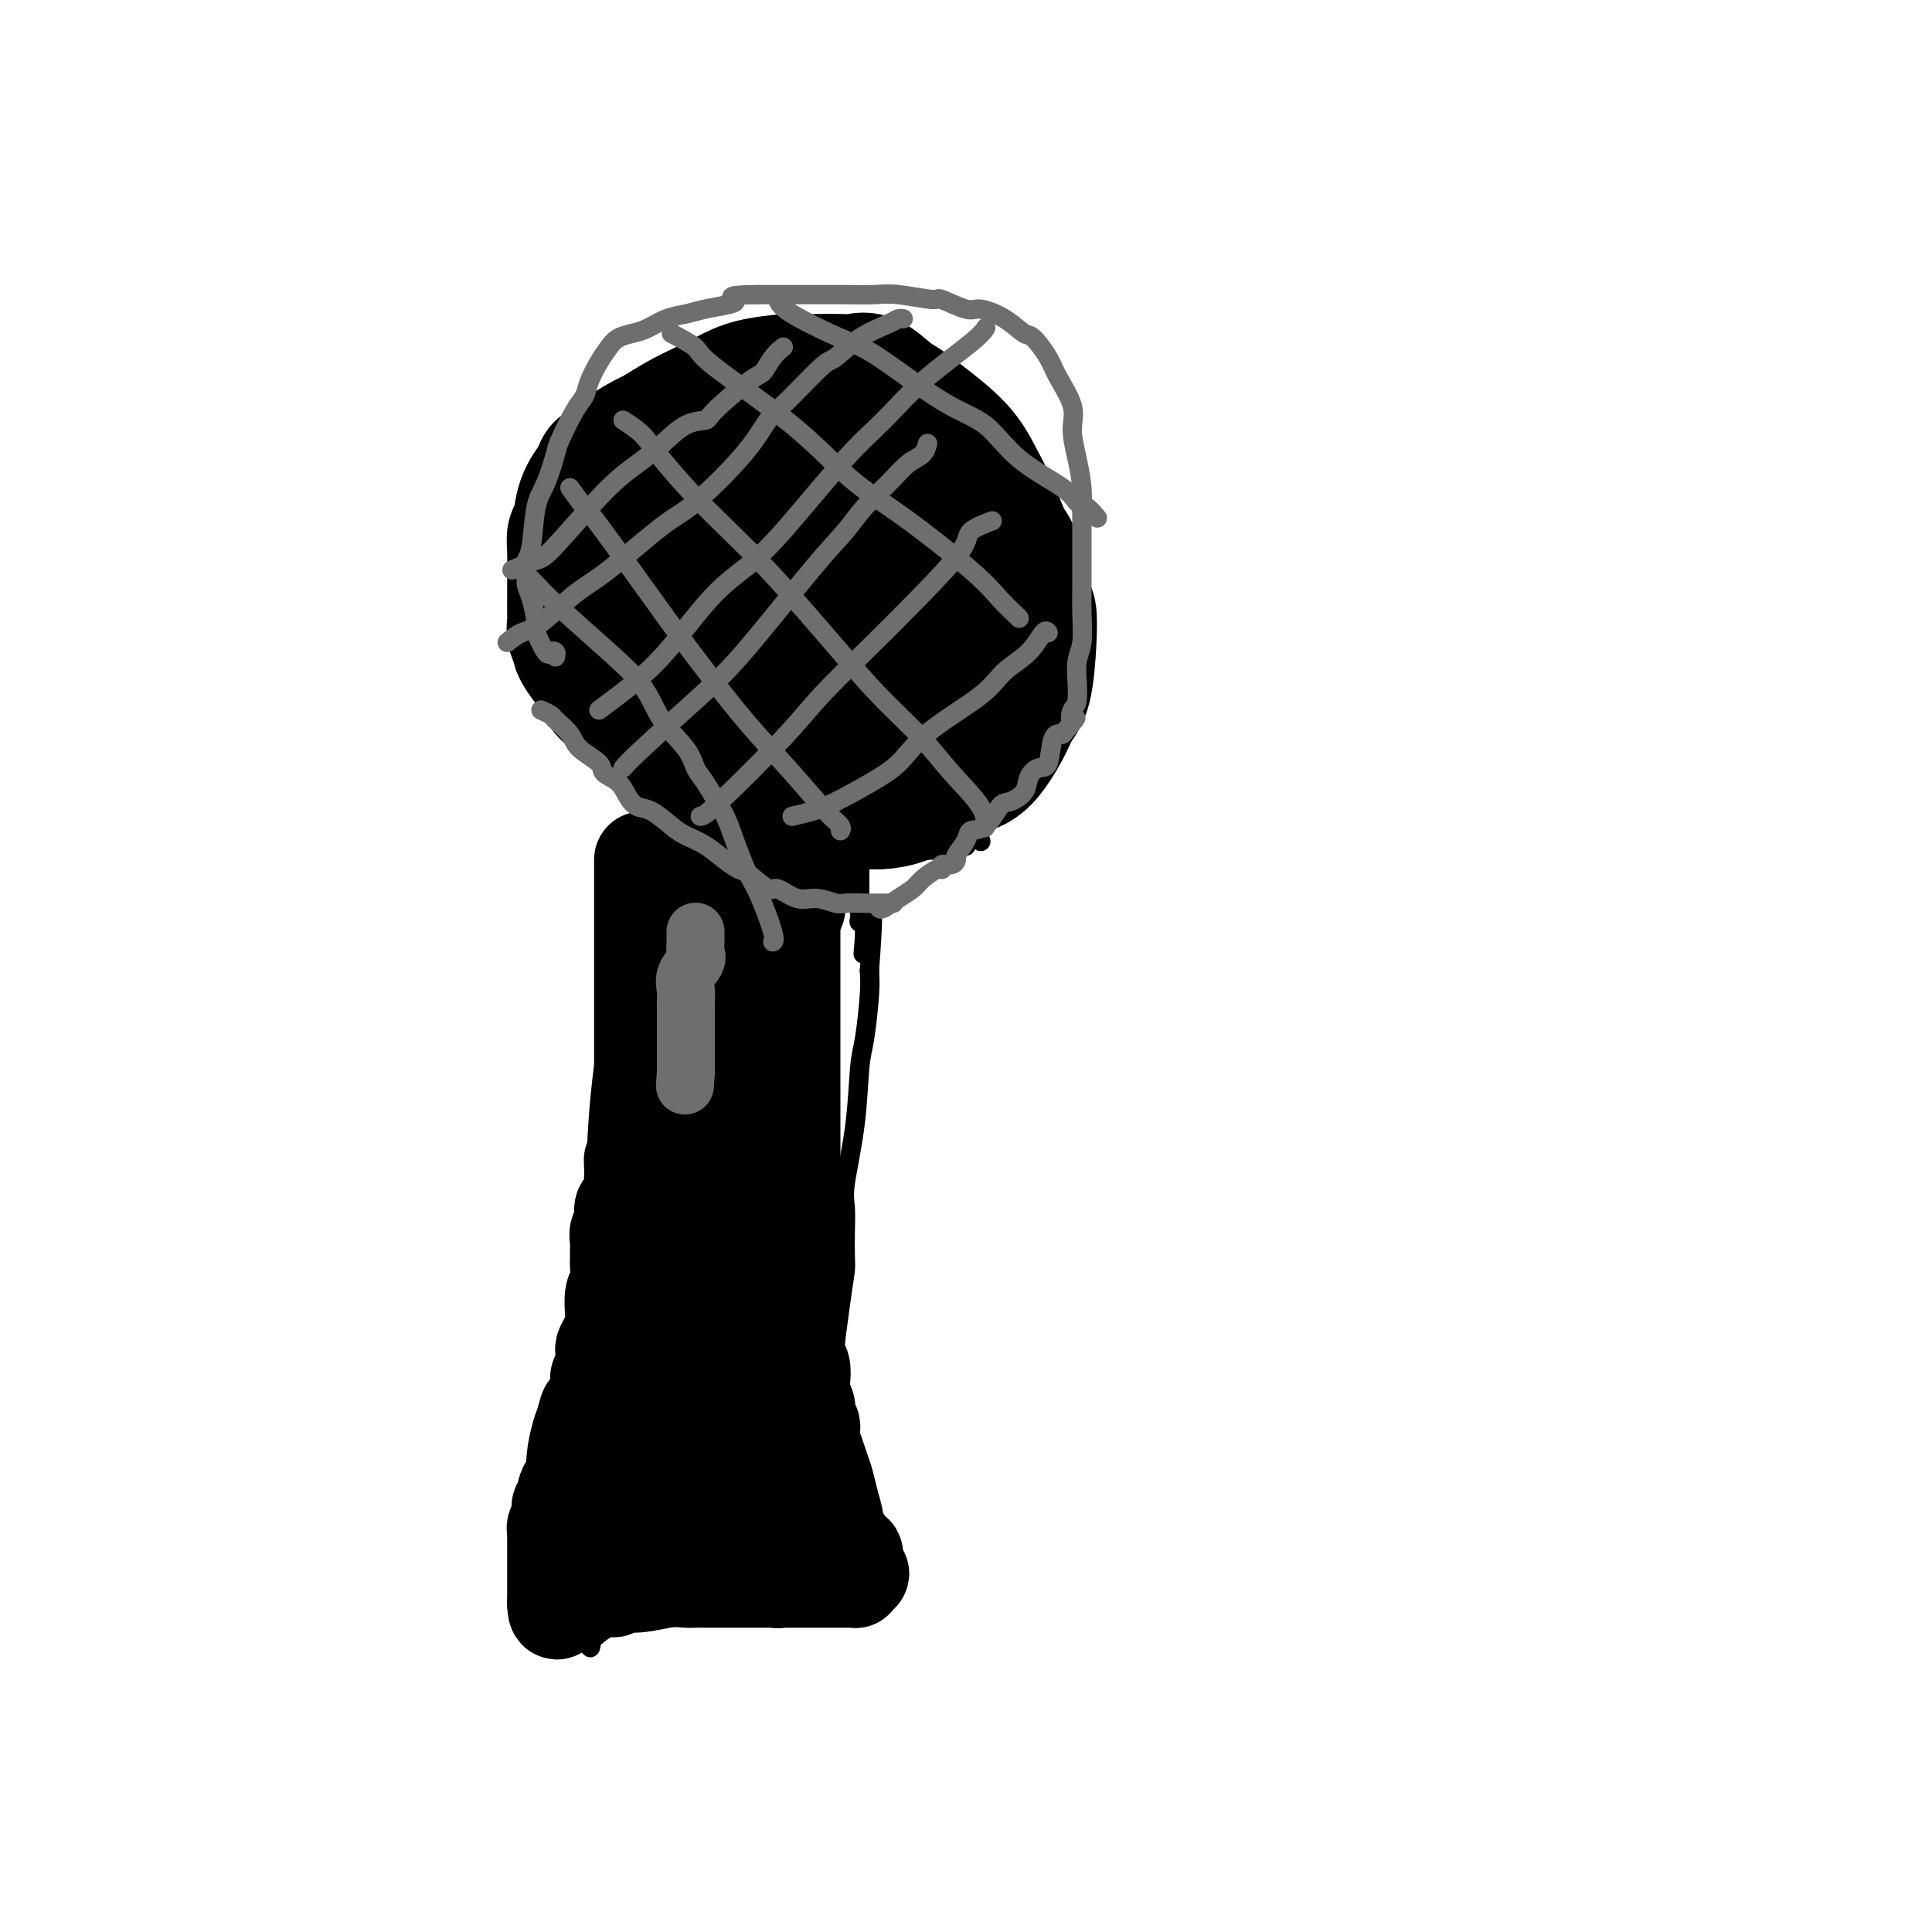 <svg viewBox='0 0 400 400' version='1.1' xmlns='http://www.w3.org/2000/svg' xmlns:xlink='http://www.w3.org/1999/xlink'><g fill='none' stroke='#000000' stroke-width='4' stroke-linecap='round' stroke-linejoin='round'><path d='M135,165c0.139,-0.639 0.278,-1.278 -1,5c-1.278,6.278 -3.975,19.475 -6,31c-2.025,11.525 -3.380,21.380 -4,29c-0.620,7.620 -0.506,13.005 -1,20c-0.494,6.995 -1.596,15.599 -2,21c-0.404,5.401 -0.108,7.599 0,9c0.108,1.401 0.029,2.004 0,5c-0.029,2.996 -0.008,8.384 0,13c0.008,4.616 0.002,8.459 0,12c-0.002,3.541 -0.001,6.781 0,10c0.001,3.219 0.003,6.418 0,8c-0.003,1.582 -0.011,1.548 0,2c0.011,0.452 0.041,1.391 0,2c-0.041,0.609 -0.155,0.888 0,1c0.155,0.112 0.577,0.056 1,0'/><path d='M122,333c-0.078,15.934 0.726,4.270 1,0c0.274,-4.270 0.019,-1.144 0,0c-0.019,1.144 0.198,0.307 1,0c0.802,-0.307 2.187,-0.082 4,0c1.813,0.082 4.053,0.022 5,0c0.947,-0.022 0.602,-0.006 2,0c1.398,0.006 4.539,0.002 6,0c1.461,-0.002 1.241,-0.000 2,0c0.759,0.000 2.498,0.000 3,0c0.502,-0.000 -0.234,-0.000 0,0c0.234,0.000 1.439,0.000 2,0c0.561,-0.000 0.480,-0.000 1,0c0.520,0.000 1.641,0.000 2,0c0.359,-0.000 -0.045,-0.000 0,0c0.045,0.000 0.537,0.000 1,0c0.463,-0.000 0.895,-0.000 1,0c0.105,0.000 -0.117,0.000 0,0c0.117,-0.000 0.573,-0.000 1,0c0.427,0.000 0.825,0.000 1,0c0.175,-0.000 0.128,-0.000 0,0c-0.128,0.000 -0.337,0.000 0,0c0.337,-0.000 1.220,-0.000 2,0c0.780,0.000 1.456,0.000 2,0c0.544,-0.000 0.954,-0.000 1,0c0.046,0.000 -0.273,0.000 0,0c0.273,-0.000 1.136,-0.000 2,0'/><path d='M162,333c6.355,-0.000 2.242,-0.000 1,0c-1.242,0.000 0.388,0.000 1,0c0.612,-0.000 0.207,-0.000 0,0c-0.207,0.000 -0.214,0.000 0,0c0.214,-0.000 0.650,-0.000 1,0c0.350,0.000 0.616,0.001 1,0c0.384,-0.001 0.888,-0.003 1,0c0.112,0.003 -0.166,0.012 0,0c0.166,-0.012 0.777,-0.046 1,0c0.223,0.046 0.060,0.172 0,0c-0.060,-0.172 -0.015,-0.642 0,-1c0.015,-0.358 0.002,-0.604 0,-1c-0.002,-0.396 0.008,-0.942 0,-2c-0.008,-1.058 -0.034,-2.628 0,-4c0.034,-1.372 0.128,-2.545 0,-5c-0.128,-2.455 -0.479,-6.192 0,-11c0.479,-4.808 1.789,-10.686 3,-18c1.211,-7.314 2.325,-16.063 3,-21c0.675,-4.937 0.911,-6.061 1,-7c0.089,-0.939 0.031,-1.694 0,-3c-0.031,-1.306 -0.033,-3.165 0,-5c0.033,-1.835 0.103,-3.648 0,-5c-0.103,-1.352 -0.378,-2.245 0,-5c0.378,-2.755 1.408,-7.374 2,-12c0.592,-4.626 0.746,-9.261 1,-12c0.254,-2.739 0.607,-3.584 1,-6c0.393,-2.416 0.827,-6.405 1,-9c0.173,-2.595 0.087,-3.798 0,-5'/><path d='M180,201c1.614,-21.400 -0.352,-8.901 -1,-5c-0.648,3.901 0.023,-0.797 0,-3c-0.023,-2.203 -0.738,-1.910 -1,-2c-0.262,-0.090 -0.070,-0.564 0,-1c0.070,-0.436 0.019,-0.834 0,-1c-0.019,-0.166 -0.005,-0.100 0,0c0.005,0.100 0.001,0.233 0,0c-0.001,-0.233 -0.000,-0.832 0,-1c0.000,-0.168 0.000,0.096 0,0c-0.000,-0.096 -0.000,-0.552 0,-1c0.000,-0.448 0.000,-0.890 0,-1c-0.000,-0.110 -0.000,0.111 0,0c0.000,-0.111 0.000,-0.555 0,-1c-0.000,-0.445 -0.000,-0.893 0,-1c0.000,-0.107 0.000,0.125 0,0c-0.000,-0.125 -0.000,-0.607 0,-1c0.000,-0.393 0.000,-0.697 0,-1c-0.000,-0.303 -0.000,-0.606 0,-1c0.000,-0.394 0.000,-0.879 0,-1c-0.000,-0.121 -0.000,0.122 0,0c0.000,-0.122 0.000,-0.610 0,-1c-0.000,-0.390 -0.000,-0.683 0,-1c0.000,-0.317 0.000,-0.659 0,-1'/><path d='M178,177c-0.309,-4.121 -0.082,-2.425 0,-2c0.082,0.425 0.018,-0.422 0,-1c-0.018,-0.578 0.010,-0.887 0,-2c-0.010,-1.113 -0.059,-3.030 0,-4c0.059,-0.970 0.225,-0.993 0,-1c-0.225,-0.007 -0.842,0.002 -1,0c-0.158,-0.002 0.143,-0.016 0,0c-0.143,0.016 -0.729,0.061 -1,0c-0.271,-0.061 -0.225,-0.226 -1,0c-0.775,0.226 -2.371,0.845 -3,1c-0.629,0.155 -0.291,-0.155 -1,0c-0.709,0.155 -2.463,0.773 -3,1c-0.537,0.227 0.145,0.061 0,0c-0.145,-0.061 -1.116,-0.016 -2,0c-0.884,0.016 -1.681,0.005 -2,0c-0.319,-0.005 -0.159,-0.002 0,0'/><path d='M164,169c-2.208,0.155 -0.728,0.041 -1,0c-0.272,-0.041 -2.296,-0.011 -3,0c-0.704,0.011 -0.087,0.003 0,0c0.087,-0.003 -0.357,-0.001 -1,0c-0.643,0.001 -1.486,-0.000 -2,0c-0.514,0.000 -0.700,0.001 -1,0c-0.300,-0.001 -0.715,-0.004 -1,0c-0.285,0.004 -0.440,0.015 -1,0c-0.560,-0.015 -1.525,-0.056 -2,0c-0.475,0.056 -0.461,0.207 -1,0c-0.539,-0.207 -1.630,-0.774 -2,-1c-0.370,-0.226 -0.020,-0.113 0,0c0.020,0.113 -0.291,0.226 -1,0c-0.709,-0.226 -1.815,-0.793 -2,-1c-0.185,-0.207 0.550,-0.056 0,0c-0.550,0.056 -2.385,0.015 -3,0c-0.615,-0.015 -0.010,-0.004 0,0c0.010,0.004 -0.575,0.002 -1,0c-0.425,-0.002 -0.691,-0.004 -1,0c-0.309,0.004 -0.660,0.015 -1,0c-0.340,-0.015 -0.668,-0.056 -1,0c-0.332,0.056 -0.666,0.207 -1,0c-0.334,-0.207 -0.667,-0.774 -1,-1c-0.333,-0.226 -0.667,-0.113 -1,0'/><path d='M136,166c-4.345,-0.400 -1.207,0.100 0,0c1.207,-0.100 0.482,-0.801 0,-1c-0.482,-0.199 -0.721,0.106 -1,0c-0.279,-0.106 -0.599,-0.621 -1,-1c-0.401,-0.379 -0.882,-0.623 -1,-1c-0.118,-0.377 0.128,-0.887 0,-1c-0.128,-0.113 -0.630,0.172 -1,0c-0.370,-0.172 -0.607,-0.802 -1,-1c-0.393,-0.198 -0.941,0.036 -1,0c-0.059,-0.036 0.373,-0.342 0,-1c-0.373,-0.658 -1.550,-1.668 -2,-2c-0.450,-0.332 -0.171,0.012 0,0c0.171,-0.012 0.234,-0.382 0,-1c-0.234,-0.618 -0.767,-1.484 -1,-2c-0.233,-0.516 -0.167,-0.682 0,-1c0.167,-0.318 0.433,-0.788 0,-1c-0.433,-0.212 -1.566,-0.167 -2,-1c-0.434,-0.833 -0.168,-2.543 0,-3c0.168,-0.457 0.237,0.338 0,0c-0.237,-0.338 -0.782,-1.811 -1,-3c-0.218,-1.189 -0.109,-2.095 0,-3'/><path d='M124,143c-0.650,-2.870 -0.277,-2.545 0,-3c0.277,-0.455 0.456,-1.690 0,-4c-0.456,-2.310 -1.548,-5.695 -2,-8c-0.452,-2.305 -0.265,-3.529 0,-6c0.265,-2.471 0.607,-6.189 1,-9c0.393,-2.811 0.837,-4.717 1,-6c0.163,-1.283 0.044,-1.944 0,-3c-0.044,-1.056 -0.015,-2.507 0,-3c0.015,-0.493 0.015,-0.027 0,0c-0.015,0.027 -0.044,-0.386 0,-1c0.044,-0.614 0.161,-1.428 0,-2c-0.161,-0.572 -0.599,-0.900 0,-2c0.599,-1.100 2.234,-2.972 4,-5c1.766,-2.028 3.662,-4.214 5,-6c1.338,-1.786 2.118,-3.173 3,-4c0.882,-0.827 1.868,-1.095 3,-2c1.132,-0.905 2.412,-2.446 3,-3c0.588,-0.554 0.486,-0.120 1,0c0.514,0.120 1.645,-0.073 2,0c0.355,0.073 -0.065,0.412 1,0c1.065,-0.412 3.615,-1.574 5,-2c1.385,-0.426 1.606,-0.115 2,0c0.394,0.115 0.961,0.034 2,0c1.039,-0.034 2.549,-0.020 4,0c1.451,0.020 2.843,0.047 5,0c2.157,-0.047 5.081,-0.166 7,0c1.919,0.166 2.834,0.619 4,1c1.166,0.381 2.583,0.691 4,1'/><path d='M179,76c4.812,0.413 2.843,0.446 3,1c0.157,0.554 2.441,1.629 4,2c1.559,0.371 2.393,0.039 3,0c0.607,-0.039 0.987,0.217 2,1c1.013,0.783 2.660,2.094 4,3c1.340,0.906 2.372,1.406 3,2c0.628,0.594 0.851,1.283 2,3c1.149,1.717 3.225,4.461 4,6c0.775,1.539 0.250,1.872 1,4c0.750,2.128 2.775,6.052 4,9c1.225,2.948 1.648,4.920 2,7c0.352,2.080 0.631,4.269 1,7c0.369,2.731 0.828,6.005 1,8c0.172,1.995 0.056,2.711 0,4c-0.056,1.289 -0.051,3.151 0,5c0.051,1.849 0.148,3.683 0,5c-0.148,1.317 -0.540,2.116 -1,3c-0.460,0.884 -0.988,1.854 -1,3c-0.012,1.146 0.492,2.467 0,4c-0.492,1.533 -1.981,3.278 -3,5c-1.019,1.722 -1.568,3.419 -2,5c-0.432,1.581 -0.747,3.044 -1,4c-0.253,0.956 -0.446,1.405 -1,2c-0.554,0.595 -1.471,1.336 -2,2c-0.529,0.664 -0.669,1.253 -1,2c-0.331,0.747 -0.852,1.654 -1,2c-0.148,0.346 0.075,0.132 0,0c-0.075,-0.132 -0.450,-0.180 -1,0c-0.550,0.180 -1.275,0.590 -2,1'/><path d='M197,176c-2.345,3.558 -1.206,0.953 -1,0c0.206,-0.953 -0.521,-0.255 -1,0c-0.479,0.255 -0.711,0.068 -1,0c-0.289,-0.068 -0.634,-0.018 -1,0c-0.366,0.018 -0.752,0.005 -2,0c-1.248,-0.005 -3.356,-0.001 -4,0c-0.644,0.001 0.178,0.000 0,0c-0.178,-0.000 -1.354,-0.000 -2,0c-0.646,0.000 -0.761,0.000 -1,0c-0.239,-0.000 -0.603,-0.000 -1,0c-0.397,0.000 -0.828,0.000 -1,0c-0.172,-0.000 -0.086,-0.000 0,0'/><path d='M141,166c-0.739,-0.724 -1.478,-1.448 -2,-2c-0.522,-0.552 -0.829,-0.933 -1,-2c-0.171,-1.067 -0.208,-2.822 -1,-4c-0.792,-1.178 -2.341,-1.779 -4,-4c-1.659,-2.221 -3.429,-6.060 -5,-9c-1.571,-2.940 -2.943,-4.980 -4,-7c-1.057,-2.020 -1.800,-4.019 -3,-7c-1.200,-2.981 -2.857,-6.942 -4,-9c-1.143,-2.058 -1.770,-2.211 -2,-3c-0.230,-0.789 -0.062,-2.212 0,-3c0.062,-0.788 0.018,-0.939 0,-1c-0.018,-0.061 -0.009,-0.030 0,0'/><path d='M124,113c-0.396,0.281 -0.793,0.563 1,4c1.793,3.437 5.775,10.030 8,14c2.225,3.970 2.694,5.318 4,9c1.306,3.682 3.450,9.698 5,13c1.550,3.302 2.507,3.890 3,5c0.493,1.110 0.524,2.741 1,4c0.476,1.259 1.397,2.147 2,3c0.603,0.853 0.886,1.672 1,2c0.114,0.328 0.057,0.164 0,0'/><path d='M130,99c0.640,1.373 1.281,2.746 3,6c1.719,3.254 4.517,8.389 7,13c2.483,4.611 4.651,8.699 7,12c2.349,3.301 4.878,5.816 8,10c3.122,4.184 6.837,10.035 9,14c2.163,3.965 2.776,6.042 4,8c1.224,1.958 3.060,3.796 4,5c0.940,1.204 0.983,1.772 1,2c0.017,0.228 0.009,0.114 0,0'/><path d='M140,87c0.892,1.646 1.784,3.292 3,6c1.216,2.708 2.755,6.477 6,12c3.245,5.523 8.194,12.800 11,18c2.806,5.200 3.467,8.322 5,11c1.533,2.678 3.936,4.911 6,8c2.064,3.089 3.789,7.032 5,9c1.211,1.968 1.908,1.960 3,3c1.092,1.040 2.580,3.127 3,4c0.420,0.873 -0.228,0.533 0,1c0.228,0.467 1.331,1.741 2,3c0.669,1.259 0.906,2.503 1,3c0.094,0.497 0.047,0.249 0,0'/><path d='M146,79c0.835,0.951 1.670,1.902 3,3c1.330,1.098 3.154,2.343 6,6c2.846,3.657 6.713,9.726 9,14c2.287,4.274 2.992,6.753 4,9c1.008,2.247 2.319,4.260 5,8c2.681,3.740 6.734,9.206 9,13c2.266,3.794 2.746,5.917 4,8c1.254,2.083 3.281,4.125 5,7c1.719,2.875 3.130,6.582 4,9c0.870,2.418 1.200,3.549 2,5c0.800,1.451 2.070,3.224 3,5c0.930,1.776 1.520,3.555 2,5c0.480,1.445 0.852,2.556 1,3c0.148,0.444 0.074,0.222 0,0'/><path d='M160,77c0.648,1.064 1.295,2.128 2,3c0.705,0.872 1.466,1.551 3,3c1.534,1.449 3.839,3.669 7,7c3.161,3.331 7.178,7.773 10,11c2.822,3.227 4.449,5.238 6,7c1.551,1.762 3.025,3.276 5,6c1.975,2.724 4.451,6.657 6,9c1.549,2.343 2.170,3.097 3,4c0.830,0.903 1.869,1.955 3,3c1.131,1.045 2.355,2.084 3,3c0.645,0.916 0.712,1.708 1,2c0.288,0.292 0.797,0.083 1,0c0.203,-0.083 0.102,-0.042 0,0'/><path d='M180,78c1.175,0.798 2.349,1.597 3,2c0.651,0.403 0.777,0.411 3,3c2.223,2.589 6.543,7.759 9,11c2.457,3.241 3.051,4.554 5,7c1.949,2.446 5.254,6.027 7,8c1.746,1.973 1.931,2.339 2,3c0.069,0.661 0.020,1.617 0,2c-0.020,0.383 -0.010,0.191 0,0'/><path d='M128,114c0.753,-0.307 1.507,-0.614 2,-1c0.493,-0.386 0.726,-0.851 3,-3c2.274,-2.149 6.590,-5.983 9,-8c2.410,-2.017 2.915,-2.218 4,-3c1.085,-0.782 2.752,-2.146 4,-3c1.248,-0.854 2.078,-1.199 3,-2c0.922,-0.801 1.935,-2.060 3,-3c1.065,-0.940 2.183,-1.562 3,-2c0.817,-0.438 1.333,-0.692 2,-1c0.667,-0.308 1.485,-0.671 2,-1c0.515,-0.329 0.726,-0.624 1,-1c0.274,-0.376 0.612,-0.832 1,-1c0.388,-0.168 0.825,-0.048 1,0c0.175,0.048 0.087,0.024 0,0'/><path d='M126,132c0.729,-0.616 1.458,-1.231 3,-2c1.542,-0.769 3.896,-1.691 8,-4c4.104,-2.309 9.958,-6.006 13,-8c3.042,-1.994 3.273,-2.286 6,-4c2.727,-1.714 7.949,-4.852 11,-7c3.051,-2.148 3.932,-3.308 5,-4c1.068,-0.692 2.325,-0.918 4,-2c1.675,-1.082 3.769,-3.022 5,-4c1.231,-0.978 1.601,-0.994 2,-1c0.399,-0.006 0.828,-0.002 1,0c0.172,0.002 0.086,0.001 0,0'/><path d='M127,150c1.066,-0.210 2.131,-0.419 3,-1c0.869,-0.581 1.541,-1.533 4,-3c2.459,-1.467 6.706,-3.447 10,-5c3.294,-1.553 5.634,-2.678 9,-5c3.366,-2.322 7.758,-5.842 11,-8c3.242,-2.158 5.333,-2.954 7,-4c1.667,-1.046 2.909,-2.343 5,-4c2.091,-1.657 5.030,-3.673 7,-5c1.970,-1.327 2.971,-1.964 4,-3c1.029,-1.036 2.085,-2.471 3,-3c0.915,-0.529 1.690,-0.151 2,0c0.310,0.151 0.155,0.076 0,0'/><path d='M144,160c0.729,-0.619 1.459,-1.239 3,-2c1.541,-0.761 3.895,-1.664 8,-4c4.105,-2.336 9.961,-6.106 14,-9c4.039,-2.894 6.262,-4.911 9,-7c2.738,-2.089 5.992,-4.250 8,-6c2.008,-1.750 2.770,-3.089 5,-5c2.230,-1.911 5.929,-4.393 8,-6c2.071,-1.607 2.514,-2.338 3,-3c0.486,-0.662 1.016,-1.255 2,-2c0.984,-0.745 2.424,-1.641 3,-2c0.576,-0.359 0.288,-0.179 0,0'/><path d='M174,167c0.215,-0.771 0.430,-1.542 1,-2c0.570,-0.458 1.495,-0.604 3,-1c1.505,-0.396 3.592,-1.041 5,-2c1.408,-0.959 2.139,-2.231 5,-4c2.861,-1.769 7.853,-4.036 10,-5c2.147,-0.964 1.448,-0.627 2,-1c0.552,-0.373 2.355,-1.456 4,-3c1.645,-1.544 3.132,-3.548 4,-5c0.868,-1.452 1.118,-2.353 2,-4c0.882,-1.647 2.395,-4.042 3,-5c0.605,-0.958 0.303,-0.479 0,0'/></g>
<g fill='none' stroke='#000000' stroke-width='20' stroke-linecap='round' stroke-linejoin='round'><path d='M133,178c0.000,0.500 0.000,0.999 0,2c-0.000,1.001 -0.000,2.503 0,4c0.000,1.497 0.000,2.987 0,4c-0.000,1.013 -0.000,1.548 0,3c0.000,1.452 0.000,3.819 0,5c-0.000,1.181 -0.000,1.174 0,2c0.000,0.826 0.000,2.483 0,4c-0.000,1.517 -0.000,2.895 0,4c0.000,1.105 0.000,1.939 0,3c-0.000,1.061 -0.000,2.349 0,4c0.000,1.651 0.001,3.664 0,5c-0.001,1.336 -0.004,1.994 0,3c0.004,1.006 0.016,2.361 0,4c-0.016,1.639 -0.061,3.563 0,5c0.061,1.437 0.226,2.388 0,3c-0.226,0.612 -0.844,0.886 -1,2c-0.156,1.114 0.150,3.069 0,4c-0.150,0.931 -0.757,0.837 -1,1c-0.243,0.163 -0.121,0.581 0,1'/><path d='M131,241c-0.310,10.377 -0.084,4.821 0,3c0.084,-1.821 0.024,0.095 0,1c-0.024,0.905 -0.014,0.800 0,1c0.014,0.200 0.033,0.704 0,1c-0.033,0.296 -0.118,0.383 0,1c0.118,0.617 0.438,1.765 0,2c-0.438,0.235 -1.634,-0.443 -2,0c-0.366,0.443 0.098,2.007 0,3c-0.098,0.993 -0.759,1.415 -1,2c-0.241,0.585 -0.064,1.334 0,2c0.064,0.666 0.013,1.250 0,2c-0.013,0.750 0.010,1.665 0,2c-0.010,0.335 -0.055,0.091 0,1c0.055,0.909 0.208,2.971 0,4c-0.208,1.029 -0.777,1.025 -1,2c-0.223,0.975 -0.098,2.930 0,4c0.098,1.070 0.170,1.255 0,2c-0.170,0.745 -0.581,2.049 -1,3c-0.419,0.951 -0.844,1.550 -1,2c-0.156,0.450 -0.042,0.751 0,1c0.042,0.249 0.012,0.445 0,1c-0.012,0.555 -0.007,1.468 0,2c0.007,0.532 0.016,0.681 0,1c-0.016,0.319 -0.057,0.806 0,1c0.057,0.194 0.211,0.093 0,0c-0.211,-0.093 -0.789,-0.180 -1,0c-0.211,0.180 -0.057,0.625 0,1c0.057,0.375 0.015,0.678 0,1c-0.015,0.322 -0.004,0.663 0,1c0.004,0.337 0.002,0.668 0,1'/><path d='M124,289c-1.487,8.014 -1.704,4.048 -2,3c-0.296,-1.048 -0.670,0.821 -1,2c-0.330,1.179 -0.614,1.667 -1,3c-0.386,1.333 -0.873,3.512 -1,5c-0.127,1.488 0.106,2.284 0,3c-0.106,0.716 -0.550,1.353 -1,2c-0.450,0.647 -0.905,1.304 -1,2c-0.095,0.696 0.172,1.429 0,2c-0.172,0.571 -0.782,0.979 -1,1c-0.218,0.021 -0.044,-0.344 0,0c0.044,0.344 -0.041,1.398 0,2c0.041,0.602 0.207,0.753 0,1c-0.207,0.247 -0.788,0.591 -1,1c-0.212,0.409 -0.057,0.884 0,1c0.057,0.116 0.015,-0.128 0,0c-0.015,0.128 -0.004,0.629 0,1c0.004,0.371 0.001,0.614 0,1c-0.001,0.386 -0.000,0.917 0,1c0.000,0.083 0.000,-0.283 0,0c-0.000,0.283 -0.000,1.213 0,2c0.000,0.787 0.000,1.429 0,2c-0.000,0.571 -0.000,1.071 0,2c0.000,0.929 0.000,2.288 0,3c-0.000,0.712 -0.000,0.779 0,1c0.000,0.221 0.000,0.598 0,1c-0.000,0.402 -0.000,0.829 0,1c0.000,0.171 0.000,0.085 0,0'/><path d='M115,332c0.085,3.094 0.798,0.828 1,0c0.202,-0.828 -0.108,-0.219 0,0c0.108,0.219 0.633,0.047 1,0c0.367,-0.047 0.575,0.031 1,0c0.425,-0.031 1.068,-0.170 1,0c-0.068,0.170 -0.845,0.649 0,0c0.845,-0.649 3.314,-2.426 5,-3c1.686,-0.574 2.591,0.057 3,0c0.409,-0.057 0.322,-0.800 1,-1c0.678,-0.200 2.121,0.142 4,0c1.879,-0.142 4.193,-0.770 6,-1c1.807,-0.230 3.108,-0.062 4,0c0.892,0.062 1.374,0.016 2,0c0.626,-0.016 1.397,-0.004 2,0c0.603,0.004 1.039,0.001 2,0c0.961,-0.001 2.447,-0.000 3,0c0.553,0.000 0.172,0.000 1,0c0.828,-0.000 2.866,-0.000 4,0c1.134,0.000 1.366,0.000 2,0c0.634,-0.000 1.671,-0.000 2,0c0.329,0.000 -0.049,0.000 0,0c0.049,-0.000 0.524,-0.000 1,0'/><path d='M161,327c7.340,-0.774 2.689,-0.207 1,0c-1.689,0.207 -0.414,0.056 0,0c0.414,-0.056 -0.031,-0.015 0,0c0.031,0.015 0.537,0.004 1,0c0.463,-0.004 0.881,-0.001 1,0c0.119,0.001 -0.062,0.000 0,0c0.062,-0.000 0.366,-0.000 1,0c0.634,0.000 1.599,0.000 2,0c0.401,-0.000 0.240,-0.000 1,0c0.760,0.000 2.441,0.000 3,0c0.559,-0.000 -0.005,0.000 0,0c0.005,-0.000 0.580,-0.000 1,0c0.420,0.000 0.686,0.000 1,0c0.314,-0.000 0.676,-0.000 1,0c0.324,0.000 0.609,0.001 1,0c0.391,-0.001 0.889,-0.003 1,0c0.111,0.003 -0.166,0.011 0,0c0.166,-0.011 0.776,-0.041 1,0c0.224,0.041 0.064,0.155 0,0c-0.064,-0.155 -0.032,-0.577 0,-1'/><path d='M177,326c2.466,-0.203 0.632,-0.211 0,-1c-0.632,-0.789 -0.064,-2.359 0,-3c0.064,-0.641 -0.378,-0.351 -1,-1c-0.622,-0.649 -1.423,-2.235 -2,-3c-0.577,-0.765 -0.928,-0.708 -1,-1c-0.072,-0.292 0.136,-0.935 0,-2c-0.136,-1.065 -0.614,-2.554 -1,-4c-0.386,-1.446 -0.678,-2.849 -1,-4c-0.322,-1.151 -0.674,-2.048 -1,-3c-0.326,-0.952 -0.627,-1.957 -1,-3c-0.373,-1.043 -0.818,-2.124 -1,-3c-0.182,-0.876 -0.100,-1.547 0,-2c0.100,-0.453 0.219,-0.687 0,-1c-0.219,-0.313 -0.777,-0.705 -1,-1c-0.223,-0.295 -0.111,-0.492 0,-1c0.111,-0.508 0.222,-1.328 0,-2c-0.222,-0.672 -0.778,-1.196 -1,-2c-0.222,-0.804 -0.111,-1.888 0,-3c0.111,-1.112 0.222,-2.252 0,-3c-0.222,-0.748 -0.777,-1.104 -1,-2c-0.223,-0.896 -0.112,-2.332 0,-4c0.112,-1.668 0.226,-3.570 0,-5c-0.226,-1.430 -0.793,-2.390 -1,-3c-0.207,-0.610 -0.056,-0.870 0,-2c0.056,-1.130 0.015,-3.129 0,-4c-0.015,-0.871 -0.004,-0.615 0,-1c0.004,-0.385 0.001,-1.413 0,-2c-0.001,-0.587 -0.000,-0.735 0,-1c0.000,-0.265 0.000,-0.647 0,-1c-0.000,-0.353 -0.000,-0.676 0,-1'/><path d='M164,257c-0.619,-6.684 -0.166,-2.894 0,-2c0.166,0.894 0.044,-1.108 0,-2c-0.044,-0.892 -0.012,-0.674 0,-1c0.012,-0.326 0.003,-1.195 0,-2c-0.003,-0.805 -0.001,-1.544 0,-2c0.001,-0.456 0.000,-0.627 0,-2c-0.000,-1.373 -0.000,-3.947 0,-5c0.000,-1.053 0.000,-0.585 0,-1c-0.000,-0.415 -0.000,-1.712 0,-3c0.000,-1.288 0.000,-2.568 0,-3c-0.000,-0.432 -0.000,-0.015 0,-1c0.000,-0.985 0.000,-3.371 0,-5c-0.000,-1.629 -0.000,-2.502 0,-3c0.000,-0.498 0.000,-0.623 0,-1c-0.000,-0.377 -0.000,-1.007 0,-2c0.000,-0.993 0.000,-2.350 0,-3c-0.000,-0.650 -0.000,-0.594 0,-1c0.000,-0.406 0.000,-1.274 0,-2c-0.000,-0.726 -0.000,-1.311 0,-2c0.000,-0.689 0.000,-1.483 0,-2c-0.000,-0.517 -0.000,-0.758 0,-1c0.000,-0.242 0.000,-0.487 0,-1c-0.000,-0.513 -0.000,-1.295 0,-2c0.000,-0.705 0.000,-1.332 0,-2c0.000,-0.668 -0.000,-1.377 0,-2c0.000,-0.623 0.000,-1.159 0,-2c0.000,-0.841 -0.000,-1.985 0,-3c0.000,-1.015 0.000,-1.901 0,-3c0.000,-1.099 -0.000,-2.411 0,-3c0.000,-0.589 0.000,-0.454 0,-1c-0.000,-0.546 0.000,-1.773 0,-3'/><path d='M164,189c0.243,-10.946 0.849,-4.310 1,-2c0.151,2.310 -0.155,0.293 0,-1c0.155,-1.293 0.770,-1.863 1,-2c0.230,-0.137 0.074,0.159 0,0c-0.074,-0.159 -0.067,-0.775 0,-1c0.067,-0.225 0.195,-0.060 0,0c-0.195,0.060 -0.712,0.016 -1,0c-0.288,-0.016 -0.347,-0.004 -1,0c-0.653,0.004 -1.900,0.001 -3,0c-1.100,-0.001 -2.052,-0.000 -3,0c-0.948,0.000 -1.893,0.000 -3,0c-1.107,-0.000 -2.376,-0.000 -3,0c-0.624,0.000 -0.604,0.000 -1,0c-0.396,-0.000 -1.210,-0.000 -2,0c-0.790,0.000 -1.557,0.000 -2,0c-0.443,-0.000 -0.562,-0.000 -1,0c-0.438,0.000 -1.195,0.000 -2,0c-0.805,-0.000 -1.659,-0.000 -2,0c-0.341,0.000 -0.171,0.000 0,0'/><path d='M142,183c-3.866,-0.107 -1.530,-0.376 -1,-1c0.530,-0.624 -0.746,-1.603 -1,-2c-0.254,-0.397 0.512,-0.211 1,0c0.488,0.211 0.697,0.449 1,0c0.303,-0.449 0.700,-1.584 1,-2c0.300,-0.416 0.502,-0.112 1,0c0.498,0.112 1.293,0.033 2,0c0.707,-0.033 1.325,-0.019 2,0c0.675,0.019 1.407,0.044 2,0c0.593,-0.044 1.048,-0.155 2,0c0.952,0.155 2.403,0.578 4,1c1.597,0.422 3.341,0.845 4,1c0.659,0.155 0.233,0.041 1,0c0.767,-0.041 2.727,-0.011 4,0c1.273,0.011 1.858,0.003 2,0c0.142,-0.003 -0.161,-0.001 0,0c0.161,0.001 0.785,0.000 1,0c0.215,-0.000 0.019,-0.000 0,0c-0.019,0.000 0.137,0.000 -1,0c-1.137,-0.000 -3.569,-0.000 -6,0'/><path d='M161,180c-1.929,-0.000 -3.252,-0.000 -4,0c-0.748,0.000 -0.919,0.000 -2,0c-1.081,-0.000 -3.070,-0.000 -4,0c-0.930,0.000 -0.801,0.000 -1,0c-0.199,-0.000 -0.726,-0.001 -1,0c-0.274,0.001 -0.293,0.002 0,0c0.293,-0.002 0.900,-0.007 2,2c1.100,2.007 2.694,6.027 4,9c1.306,2.973 2.324,4.899 3,9c0.676,4.101 1.011,10.378 1,16c-0.011,5.622 -0.366,10.591 -1,15c-0.634,4.409 -1.546,8.259 -2,12c-0.454,3.741 -0.451,7.374 -1,12c-0.549,4.626 -1.650,10.244 -2,14c-0.350,3.756 0.050,5.650 0,7c-0.050,1.350 -0.549,2.155 -1,3c-0.451,0.845 -0.853,1.729 -1,2c-0.147,0.271 -0.039,-0.071 0,0c0.039,0.071 0.011,0.555 0,1c-0.011,0.445 -0.003,0.851 0,1c0.003,0.149 0.001,0.043 0,0c-0.001,-0.043 -0.000,-0.021 0,0'/><path d='M151,283c-1.300,9.827 -0.548,0.893 0,-4c0.548,-4.893 0.894,-5.745 1,-14c0.106,-8.255 -0.027,-23.914 0,-32c0.027,-8.086 0.213,-8.601 0,-10c-0.213,-1.399 -0.824,-3.684 -1,-5c-0.176,-1.316 0.085,-1.665 0,-2c-0.085,-0.335 -0.516,-0.657 -1,-1c-0.484,-0.343 -1.022,-0.709 -1,-1c0.022,-0.291 0.605,-0.508 0,-1c-0.605,-0.492 -2.397,-1.258 -3,-2c-0.603,-0.742 -0.018,-1.458 0,-2c0.018,-0.542 -0.531,-0.908 -1,-2c-0.469,-1.092 -0.858,-2.908 -1,-4c-0.142,-1.092 -0.038,-1.458 0,-2c0.038,-0.542 0.010,-1.258 0,-2c-0.010,-0.742 -0.003,-1.508 0,-2c0.003,-0.492 0.001,-0.709 0,-1c-0.001,-0.291 -0.000,-0.654 0,-1c0.000,-0.346 0.000,-0.673 0,-1'/><path d='M144,194c-0.144,-2.740 0.497,-1.091 1,0c0.503,1.091 0.867,1.624 1,3c0.133,1.376 0.036,3.594 0,5c-0.036,1.406 -0.010,1.998 0,4c0.010,2.002 0.005,5.412 0,8c-0.005,2.588 -0.009,4.353 0,9c0.009,4.647 0.031,12.176 0,18c-0.031,5.824 -0.116,9.943 0,14c0.116,4.057 0.434,8.052 0,12c-0.434,3.948 -1.619,7.849 -2,10c-0.381,2.151 0.042,2.551 0,4c-0.042,1.449 -0.550,3.945 -1,6c-0.450,2.055 -0.842,3.668 -1,5c-0.158,1.332 -0.081,2.384 0,4c0.081,1.616 0.165,3.795 0,6c-0.165,2.205 -0.580,4.437 -1,6c-0.420,1.563 -0.847,2.458 -1,3c-0.153,0.542 -0.034,0.731 0,1c0.034,0.269 -0.017,0.617 0,1c0.017,0.383 0.101,0.801 0,1c-0.101,0.199 -0.386,0.180 -1,0c-0.614,-0.180 -1.556,-0.523 -2,-1c-0.444,-0.477 -0.389,-1.090 -1,-2c-0.611,-0.910 -1.889,-2.117 -3,-3c-1.111,-0.883 -2.056,-1.441 -3,-2'/><path d='M130,306c-1.473,-1.464 -0.157,-1.125 0,-1c0.157,0.125 -0.846,0.036 -1,0c-0.154,-0.036 0.541,-0.020 1,0c0.459,0.020 0.683,0.043 1,0c0.317,-0.043 0.729,-0.151 2,0c1.271,0.151 3.402,0.562 5,1c1.598,0.438 2.665,0.902 5,1c2.335,0.098 5.940,-0.170 8,0c2.060,0.170 2.576,0.778 4,1c1.424,0.222 3.757,0.059 5,0c1.243,-0.059 1.398,-0.013 2,0c0.602,0.013 1.653,-0.006 2,0c0.347,0.006 -0.011,0.037 0,0c0.011,-0.037 0.390,-0.142 0,0c-0.390,0.142 -1.548,0.530 -4,0c-2.452,-0.530 -6.198,-1.977 -8,-3c-1.802,-1.023 -1.660,-1.622 -2,-2c-0.340,-0.378 -1.163,-0.534 -2,-1c-0.837,-0.466 -1.687,-1.241 -2,-2c-0.313,-0.759 -0.089,-1.503 0,-2c0.089,-0.497 0.045,-0.749 0,-1'/><path d='M146,297c-0.999,-1.856 -0.495,-2.496 0,-3c0.495,-0.504 0.982,-0.871 2,-1c1.018,-0.129 2.567,-0.021 3,0c0.433,0.021 -0.249,-0.047 0,0c0.249,0.047 1.429,0.208 2,0c0.571,-0.208 0.534,-0.785 1,0c0.466,0.785 1.435,2.932 2,4c0.565,1.068 0.726,1.058 1,2c0.274,0.942 0.662,2.837 1,5c0.338,2.163 0.627,4.592 1,6c0.373,1.408 0.832,1.793 1,2c0.168,0.207 0.046,0.235 0,1c-0.046,0.765 -0.015,2.267 0,3c0.015,0.733 0.014,0.698 0,1c-0.014,0.302 -0.040,0.943 -1,2c-0.960,1.057 -2.853,2.532 -4,3c-1.147,0.468 -1.548,-0.071 -3,0c-1.452,0.071 -3.956,0.751 -6,1c-2.044,0.249 -3.627,0.067 -5,0c-1.373,-0.067 -2.535,-0.018 -4,0c-1.465,0.018 -3.233,0.005 -5,0c-1.767,-0.005 -3.531,-0.001 -5,0c-1.469,0.001 -2.641,0.000 -3,0c-0.359,-0.000 0.096,-0.000 0,0c-0.096,0.000 -0.742,0.000 -1,0c-0.258,-0.000 -0.129,-0.000 0,0'/></g>
<g fill='none' stroke='#6D6E70' stroke-width='12' stroke-linecap='round' stroke-linejoin='round'><path d='M144,193c0.001,-0.096 0.002,-0.192 0,0c-0.002,0.192 -0.008,0.673 0,1c0.008,0.327 0.030,0.500 0,1c-0.030,0.500 -0.113,1.327 0,2c0.113,0.673 0.423,1.190 0,2c-0.423,0.810 -1.577,1.911 -2,3c-0.423,1.089 -0.113,2.166 0,3c0.113,0.834 0.030,1.426 0,2c-0.030,0.574 -0.008,1.131 0,2c0.008,0.869 0.002,2.050 0,3c-0.002,0.950 -0.001,1.669 0,2c0.001,0.331 0.000,0.274 0,1c-0.000,0.726 -0.000,2.236 0,3c0.000,0.764 0.000,0.782 0,1c-0.000,0.218 -0.000,0.636 0,1c0.000,0.364 0.000,0.676 0,1c-0.000,0.324 -0.000,0.662 0,1'/><path d='M142,222c-0.333,4.833 -0.167,2.417 0,0'/></g>
<g fill='none' stroke='#000000' stroke-width='28' stroke-linecap='round' stroke-linejoin='round'><path d='M147,158c-0.051,0.149 -0.101,0.299 -1,0c-0.899,-0.299 -2.645,-1.045 -4,-2c-1.355,-0.955 -2.317,-2.117 -3,-3c-0.683,-0.883 -1.085,-1.486 -2,-2c-0.915,-0.514 -2.342,-0.937 -4,-2c-1.658,-1.063 -3.548,-2.765 -5,-4c-1.452,-1.235 -2.465,-2.004 -3,-3c-0.535,-0.996 -0.592,-2.220 -1,-3c-0.408,-0.780 -1.167,-1.115 -2,-2c-0.833,-0.885 -1.740,-2.319 -2,-3c-0.260,-0.681 0.126,-0.609 0,-1c-0.126,-0.391 -0.766,-1.244 -1,-2c-0.234,-0.756 -0.062,-1.413 0,-2c0.062,-0.587 0.016,-1.102 0,-2c-0.016,-0.898 -0.001,-2.177 0,-3c0.001,-0.823 -0.012,-1.188 0,-3c0.012,-1.812 0.050,-5.071 0,-7c-0.050,-1.929 -0.189,-2.527 0,-3c0.189,-0.473 0.705,-0.820 1,-2c0.295,-1.180 0.370,-3.194 1,-5c0.630,-1.806 1.815,-3.403 3,-5'/><path d='M124,99c0.834,-2.174 0.419,-1.611 1,-2c0.581,-0.389 2.157,-1.732 4,-3c1.843,-1.268 3.952,-2.461 5,-3c1.048,-0.539 1.036,-0.424 2,-1c0.964,-0.576 2.906,-1.843 5,-3c2.094,-1.157 4.341,-2.205 6,-3c1.659,-0.795 2.729,-1.337 4,-2c1.271,-0.663 2.742,-1.446 5,-2c2.258,-0.554 5.304,-0.880 7,-1c1.696,-0.120 2.042,-0.035 3,0c0.958,0.035 2.528,0.019 4,0c1.472,-0.019 2.844,-0.042 4,0c1.156,0.042 2.094,0.147 3,0c0.906,-0.147 1.779,-0.547 3,0c1.221,0.547 2.791,2.042 4,3c1.209,0.958 2.056,1.379 3,2c0.944,0.621 1.986,1.441 4,3c2.014,1.559 5.001,3.856 7,6c1.999,2.144 3.012,4.134 4,6c0.988,1.866 1.953,3.606 3,6c1.047,2.394 2.176,5.440 3,7c0.824,1.560 1.343,1.632 2,4c0.657,2.368 1.452,7.031 2,9c0.548,1.969 0.849,1.242 1,2c0.151,0.758 0.151,3.000 0,6c-0.151,3.000 -0.452,6.758 -1,9c-0.548,2.242 -1.343,2.968 -2,4c-0.657,1.032 -1.176,2.369 -2,4c-0.824,1.631 -1.953,3.554 -3,5c-1.047,1.446 -2.014,2.413 -3,3c-0.986,0.587 -1.993,0.793 -3,1'/><path d='M199,159c-2.389,2.039 -3.863,2.637 -5,3c-1.137,0.363 -1.938,0.492 -3,1c-1.062,0.508 -2.384,1.393 -4,2c-1.616,0.607 -3.525,0.934 -5,1c-1.475,0.066 -2.515,-0.128 -4,0c-1.485,0.128 -3.415,0.577 -6,0c-2.585,-0.577 -5.824,-2.181 -8,-3c-2.176,-0.819 -3.289,-0.855 -4,-1c-0.711,-0.145 -1.020,-0.401 -2,-1c-0.980,-0.599 -2.631,-1.542 -3,-2c-0.369,-0.458 0.546,-0.433 0,-1c-0.546,-0.567 -2.551,-1.728 -4,-4c-1.449,-2.272 -2.343,-5.654 -3,-8c-0.657,-2.346 -1.079,-3.655 -2,-5c-0.921,-1.345 -2.342,-2.726 -3,-5c-0.658,-2.274 -0.554,-5.443 -1,-7c-0.446,-1.557 -1.441,-1.504 -2,-3c-0.559,-1.496 -0.683,-4.541 -1,-6c-0.317,-1.459 -0.826,-1.332 -1,-2c-0.174,-0.668 -0.013,-2.132 0,-3c0.013,-0.868 -0.121,-1.139 0,-2c0.121,-0.861 0.497,-2.313 1,-3c0.503,-0.687 1.133,-0.609 2,-1c0.867,-0.391 1.971,-1.253 3,-2c1.029,-0.747 1.982,-1.381 3,-2c1.018,-0.619 2.099,-1.224 4,-2c1.901,-0.776 4.620,-1.722 7,-2c2.380,-0.278 4.422,0.111 6,0c1.578,-0.111 2.694,-0.722 5,-1c2.306,-0.278 5.802,-0.222 8,0c2.198,0.222 3.099,0.611 4,1'/><path d='M181,101c4.161,-0.041 3.063,-0.144 4,1c0.937,1.144 3.910,3.534 6,5c2.090,1.466 3.296,2.006 4,3c0.704,0.994 0.907,2.440 2,4c1.093,1.560 3.078,3.232 4,5c0.922,1.768 0.781,3.632 1,5c0.219,1.368 0.799,2.240 1,4c0.201,1.760 0.024,4.409 0,6c-0.024,1.591 0.105,2.125 0,3c-0.105,0.875 -0.445,2.091 -1,3c-0.555,0.909 -1.325,1.509 -2,2c-0.675,0.491 -1.256,0.872 -2,1c-0.744,0.128 -1.650,0.004 -3,0c-1.350,-0.004 -3.143,0.112 -4,0c-0.857,-0.112 -0.779,-0.451 -2,-1c-1.221,-0.549 -3.740,-1.309 -5,-2c-1.260,-0.691 -1.260,-1.313 -2,-2c-0.740,-0.687 -2.219,-1.438 -3,-2c-0.781,-0.562 -0.862,-0.933 -2,-2c-1.138,-1.067 -3.332,-2.830 -5,-4c-1.668,-1.170 -2.811,-1.748 -4,-3c-1.189,-1.252 -2.424,-3.178 -3,-4c-0.576,-0.822 -0.493,-0.539 -1,-1c-0.507,-0.461 -1.602,-1.667 -2,-2c-0.398,-0.333 -0.097,0.208 0,0c0.097,-0.208 -0.010,-1.166 0,-2c0.010,-0.834 0.135,-1.544 0,-2c-0.135,-0.456 -0.531,-0.658 0,-1c0.531,-0.342 1.989,-0.823 3,-1c1.011,-0.177 1.575,-0.051 2,0c0.425,0.051 0.713,0.025 1,0'/><path d='M168,114c1.967,-0.498 3.885,-0.742 5,0c1.115,0.742 1.427,2.471 3,4c1.573,1.529 4.408,2.858 6,4c1.592,1.142 1.943,2.095 3,3c1.057,0.905 2.822,1.761 4,4c1.178,2.239 1.770,5.861 2,8c0.230,2.139 0.100,2.794 0,4c-0.100,1.206 -0.168,2.963 0,4c0.168,1.037 0.574,1.355 0,2c-0.574,0.645 -2.126,1.617 -3,2c-0.874,0.383 -1.069,0.175 -2,0c-0.931,-0.175 -2.598,-0.318 -4,0c-1.402,0.318 -2.540,1.099 -4,1c-1.460,-0.099 -3.242,-1.076 -5,-2c-1.758,-0.924 -3.491,-1.796 -5,-3c-1.509,-1.204 -2.793,-2.741 -4,-4c-1.207,-1.259 -2.338,-2.240 -3,-3c-0.662,-0.760 -0.856,-1.300 -1,-2c-0.144,-0.700 -0.239,-1.561 0,-2c0.239,-0.439 0.811,-0.458 2,-1c1.189,-0.542 2.995,-1.608 4,-2c1.005,-0.392 1.210,-0.108 2,0c0.790,0.108 2.164,0.042 3,0c0.836,-0.042 1.133,-0.058 2,0c0.867,0.058 2.303,0.192 3,0c0.697,-0.192 0.653,-0.708 3,0c2.347,0.708 7.085,2.640 10,4c2.915,1.360 4.008,2.148 5,3c0.992,0.852 1.882,1.768 3,3c1.118,1.232 2.462,2.781 3,4c0.538,1.219 0.269,2.110 0,3'/><path d='M200,148c0.860,1.754 0.009,1.139 -2,2c-2.009,0.861 -5.176,3.197 -7,4c-1.824,0.803 -2.306,0.072 -3,0c-0.694,-0.072 -1.601,0.514 -4,0c-2.399,-0.514 -6.289,-2.127 -9,-3c-2.711,-0.873 -4.243,-1.005 -6,-2c-1.757,-0.995 -3.739,-2.854 -5,-4c-1.261,-1.146 -1.801,-1.578 -2,-2c-0.199,-0.422 -0.057,-0.835 0,-1c0.057,-0.165 0.028,-0.083 0,0'/></g>
<g fill='none' stroke='#6D6E70' stroke-width='4' stroke-linecap='round' stroke-linejoin='round'><path d='M112,147c0.815,0.382 1.631,0.763 2,1c0.369,0.237 0.293,0.329 1,1c0.707,0.671 2.199,1.922 3,3c0.801,1.078 0.910,1.983 2,3c1.090,1.017 3.159,2.146 4,3c0.841,0.854 0.454,1.431 1,2c0.546,0.569 2.026,1.129 3,2c0.974,0.871 1.442,2.054 2,3c0.558,0.946 1.205,1.656 2,2c0.795,0.344 1.738,0.322 3,1c1.262,0.678 2.842,2.056 4,3c1.158,0.944 1.894,1.455 3,2c1.106,0.545 2.583,1.125 4,2c1.417,0.875 2.772,2.047 4,3c1.228,0.953 2.327,1.689 3,2c0.673,0.311 0.920,0.198 2,1c1.080,0.802 2.993,2.520 4,3c1.007,0.480 1.107,-0.278 2,0c0.893,0.278 2.579,1.591 4,2c1.421,0.409 2.578,-0.087 4,0c1.422,0.087 3.110,0.755 4,1c0.890,0.245 0.981,0.066 2,0c1.019,-0.066 2.967,-0.018 4,0c1.033,0.018 1.152,0.005 2,0c0.848,-0.005 2.424,-0.003 4,0'/><path d='M182,188c0.164,0.178 0.327,0.355 1,0c0.673,-0.355 1.855,-1.243 3,-2c1.145,-0.757 2.253,-1.384 3,-2c0.747,-0.616 1.135,-1.222 2,-2c0.865,-0.778 2.208,-1.729 3,-2c0.792,-0.271 1.033,0.136 1,0c-0.033,-0.136 -0.342,-0.816 0,-1c0.342,-0.184 1.333,0.129 2,0c0.667,-0.129 1.010,-0.700 1,-1c-0.010,-0.300 -0.375,-0.329 0,-1c0.375,-0.671 1.488,-1.982 2,-3c0.512,-1.018 0.421,-1.742 1,-2c0.579,-0.258 1.828,-0.050 3,-1c1.172,-0.950 2.267,-3.057 3,-4c0.733,-0.943 1.103,-0.721 2,-1c0.897,-0.279 2.319,-1.059 3,-2c0.681,-0.941 0.619,-2.042 1,-3c0.381,-0.958 1.205,-1.772 2,-2c0.795,-0.228 1.560,0.131 2,-1c0.440,-1.131 0.554,-3.752 1,-5c0.446,-1.248 1.223,-1.124 2,-1'/><path d='M220,152c4.027,-4.749 2.596,-3.122 2,-3c-0.596,0.122 -0.357,-1.262 0,-2c0.357,-0.738 0.831,-0.831 1,-2c0.169,-1.169 0.031,-3.413 0,-4c-0.031,-0.587 0.044,0.483 0,0c-0.044,-0.483 -0.208,-2.520 0,-4c0.208,-1.480 0.788,-2.403 1,-4c0.212,-1.597 0.057,-3.869 0,-6c-0.057,-2.131 -0.014,-4.123 0,-6c0.014,-1.877 0.001,-3.641 0,-6c-0.001,-2.359 0.009,-5.313 0,-7c-0.009,-1.687 -0.038,-2.108 0,-3c0.038,-0.892 0.144,-2.255 0,-4c-0.144,-1.745 -0.537,-3.872 -1,-6c-0.463,-2.128 -0.996,-4.255 -1,-6c-0.004,-1.745 0.520,-3.106 0,-5c-0.520,-1.894 -2.083,-4.320 -3,-6c-0.917,-1.680 -1.187,-2.612 -2,-4c-0.813,-1.388 -2.168,-3.231 -3,-4c-0.832,-0.769 -1.141,-0.462 -2,-1c-0.859,-0.538 -2.266,-1.919 -4,-3c-1.734,-1.081 -3.794,-1.863 -5,-2c-1.206,-0.137 -1.559,0.370 -3,0c-1.441,-0.370 -3.969,-1.616 -5,-2c-1.031,-0.384 -0.566,0.093 -2,0c-1.434,-0.093 -4.768,-0.757 -7,-1c-2.232,-0.243 -3.363,-0.065 -5,0c-1.637,0.065 -3.779,0.017 -7,0c-3.221,-0.017 -7.521,-0.005 -10,0c-2.479,0.005 -3.137,0.001 -4,0c-0.863,-0.001 -1.932,-0.001 -3,0'/><path d='M157,61c-7.018,0.024 -5.563,0.583 -5,1c0.563,0.417 0.233,0.693 -1,1c-1.233,0.307 -3.369,0.646 -5,1c-1.631,0.354 -2.758,0.724 -4,1c-1.242,0.276 -2.598,0.458 -4,1c-1.402,0.542 -2.851,1.446 -4,2c-1.149,0.554 -1.999,0.760 -3,1c-1.001,0.240 -2.151,0.515 -3,1c-0.849,0.485 -1.395,1.179 -2,2c-0.605,0.821 -1.269,1.768 -2,3c-0.731,1.232 -1.529,2.749 -2,4c-0.471,1.251 -0.615,2.236 -1,3c-0.385,0.764 -1.010,1.309 -2,3c-0.990,1.691 -2.345,4.529 -3,6c-0.655,1.471 -0.610,1.573 -1,3c-0.390,1.427 -1.215,4.177 -2,6c-0.785,1.823 -1.532,2.719 -2,5c-0.468,2.281 -0.659,5.949 -1,8c-0.341,2.051 -0.833,2.487 -1,3c-0.167,0.513 -0.008,1.104 0,2c0.008,0.896 -0.135,2.097 0,3c0.135,0.903 0.547,1.506 1,3c0.453,1.494 0.948,3.877 1,5c0.052,1.123 -0.340,0.984 0,2c0.340,1.016 1.412,3.187 2,4c0.588,0.813 0.694,0.270 1,0c0.306,-0.270 0.813,-0.265 1,0c0.187,0.265 0.053,0.790 0,1c-0.053,0.210 -0.027,0.105 0,0'/><path d='M108,118c1.059,1.035 2.119,2.071 3,3c0.881,0.929 1.584,1.753 4,4c2.416,2.247 6.545,5.918 10,9c3.455,3.082 6.237,5.575 8,8c1.763,2.425 2.507,4.782 4,7c1.493,2.218 3.736,4.297 5,6c1.264,1.703 1.549,3.029 2,4c0.451,0.971 1.068,1.588 2,3c0.932,1.412 2.180,3.618 3,5c0.820,1.382 1.211,1.940 2,4c0.789,2.060 1.977,5.624 3,8c1.023,2.376 1.883,3.565 3,6c1.117,2.435 2.493,6.117 3,8c0.507,1.883 0.145,1.967 0,2c-0.145,0.033 -0.072,0.017 0,0'/><path d='M118,101c1.149,1.590 2.299,3.180 3,4c0.701,0.820 0.954,0.869 4,5c3.046,4.131 8.885,12.342 13,18c4.115,5.658 6.508,8.762 9,12c2.492,3.238 5.085,6.608 8,10c2.915,3.392 6.154,6.804 9,10c2.846,3.196 5.299,6.176 7,8c1.701,1.824 2.650,2.491 3,3c0.350,0.509 0.100,0.860 0,1c-0.100,0.140 -0.050,0.070 0,0'/><path d='M129,87c1.433,0.932 2.867,1.863 4,3c1.133,1.137 1.966,2.478 4,5c2.034,2.522 5.271,6.224 9,10c3.729,3.776 7.951,7.627 13,13c5.049,5.373 10.926,12.267 15,17c4.074,4.733 6.346,7.304 9,10c2.654,2.696 5.692,5.518 8,8c2.308,2.482 3.887,4.624 6,7c2.113,2.376 4.761,4.986 6,7c1.239,2.014 1.068,3.433 1,4c-0.068,0.567 -0.034,0.284 0,0'/><path d='M139,69c2.065,1.101 4.130,2.203 5,3c0.870,0.797 0.546,1.290 4,4c3.454,2.710 10.685,7.639 16,12c5.315,4.361 8.713,8.156 12,11c3.287,2.844 6.464,4.738 11,8c4.536,3.262 10.431,7.894 14,11c3.569,3.106 4.812,4.688 6,6c1.188,1.312 2.320,2.353 3,3c0.680,0.647 0.909,0.899 1,1c0.091,0.101 0.046,0.050 0,0'/><path d='M161,62c0.289,0.758 0.579,1.515 3,3c2.421,1.485 6.975,3.697 10,5c3.025,1.303 4.523,1.696 8,4c3.477,2.304 8.934,6.519 13,9c4.066,2.481 6.741,3.227 9,5c2.259,1.773 4.101,4.574 7,7c2.899,2.426 6.854,4.479 9,6c2.146,1.521 2.482,2.511 3,3c0.518,0.489 1.216,0.478 2,1c0.784,0.522 1.652,1.578 2,2c0.348,0.422 0.174,0.211 0,0'/><path d='M106,118c1.915,-0.797 3.831,-1.594 5,-2c1.169,-0.406 1.592,-0.420 4,-3c2.408,-2.580 6.800,-7.724 10,-11c3.200,-3.276 5.209,-4.683 7,-6c1.791,-1.317 3.365,-2.542 5,-4c1.635,-1.458 3.330,-3.148 5,-4c1.670,-0.852 3.315,-0.864 4,-1c0.685,-0.136 0.412,-0.394 2,-2c1.588,-1.606 5.039,-4.560 7,-6c1.961,-1.440 2.433,-1.365 3,-2c0.567,-0.635 1.230,-1.979 2,-3c0.770,-1.021 1.649,-1.720 2,-2c0.351,-0.280 0.176,-0.140 0,0'/><path d='M105,133c0.992,-0.778 1.983,-1.556 3,-2c1.017,-0.444 2.058,-0.553 4,-2c1.942,-1.447 4.785,-4.233 7,-6c2.215,-1.767 3.804,-2.514 7,-5c3.196,-2.486 8.000,-6.709 11,-9c3.000,-2.291 4.198,-2.649 7,-5c2.802,-2.351 7.210,-6.693 10,-10c2.790,-3.307 3.962,-5.578 5,-7c1.038,-1.422 1.941,-1.995 4,-4c2.059,-2.005 5.272,-5.441 7,-7c1.728,-1.559 1.969,-1.241 3,-2c1.031,-0.759 2.851,-2.596 5,-4c2.149,-1.404 4.628,-2.376 6,-3c1.372,-0.624 1.639,-0.899 2,-1c0.361,-0.101 0.818,-0.029 1,0c0.182,0.029 0.091,0.014 0,0'/><path d='M124,147c0.921,-0.679 1.842,-1.359 4,-3c2.158,-1.641 5.552,-4.244 9,-8c3.448,-3.756 6.951,-8.665 10,-12c3.049,-3.335 5.643,-5.095 8,-7c2.357,-1.905 4.477,-3.956 8,-8c3.523,-4.044 8.450,-10.082 12,-14c3.550,-3.918 5.722,-5.716 8,-8c2.278,-2.284 4.662,-5.056 8,-8c3.338,-2.944 7.629,-6.062 10,-8c2.371,-1.938 2.820,-2.697 3,-3c0.180,-0.303 0.090,-0.152 0,0'/><path d='M129,159c0.648,-0.738 1.296,-1.477 4,-4c2.704,-2.523 7.464,-6.831 11,-10c3.536,-3.169 5.849,-5.200 10,-10c4.151,-4.800 10.140,-12.368 14,-17c3.860,-4.632 5.591,-6.329 7,-8c1.409,-1.671 2.497,-3.317 4,-5c1.503,-1.683 3.422,-3.404 5,-5c1.578,-1.596 2.815,-3.067 4,-4c1.185,-0.933 2.319,-1.328 3,-2c0.681,-0.672 0.909,-1.621 1,-2c0.091,-0.379 0.046,-0.190 0,0'/><path d='M145,169c0.407,-0.014 0.814,-0.029 4,-3c3.186,-2.971 9.152,-8.900 13,-13c3.848,-4.100 5.577,-6.372 8,-9c2.423,-2.628 5.540,-5.612 9,-9c3.460,-3.388 7.263,-7.181 11,-11c3.737,-3.819 7.407,-7.664 9,-10c1.593,-2.336 1.107,-3.162 2,-4c0.893,-0.838 3.163,-1.687 4,-2c0.837,-0.313 0.239,-0.089 0,0c-0.239,0.089 -0.120,0.045 0,0'/><path d='M164,169c1.365,-0.325 2.729,-0.650 4,-1c1.271,-0.350 2.448,-0.725 5,-2c2.552,-1.275 6.481,-3.450 9,-5c2.519,-1.550 3.630,-2.475 5,-4c1.370,-1.525 3.001,-3.649 6,-6c2.999,-2.351 7.368,-4.927 10,-7c2.632,-2.073 3.529,-3.641 5,-5c1.471,-1.359 3.518,-2.509 5,-4c1.482,-1.491 2.399,-3.325 3,-4c0.601,-0.675 0.886,-0.193 1,0c0.114,0.193 0.057,0.096 0,0'/></g>
</svg>